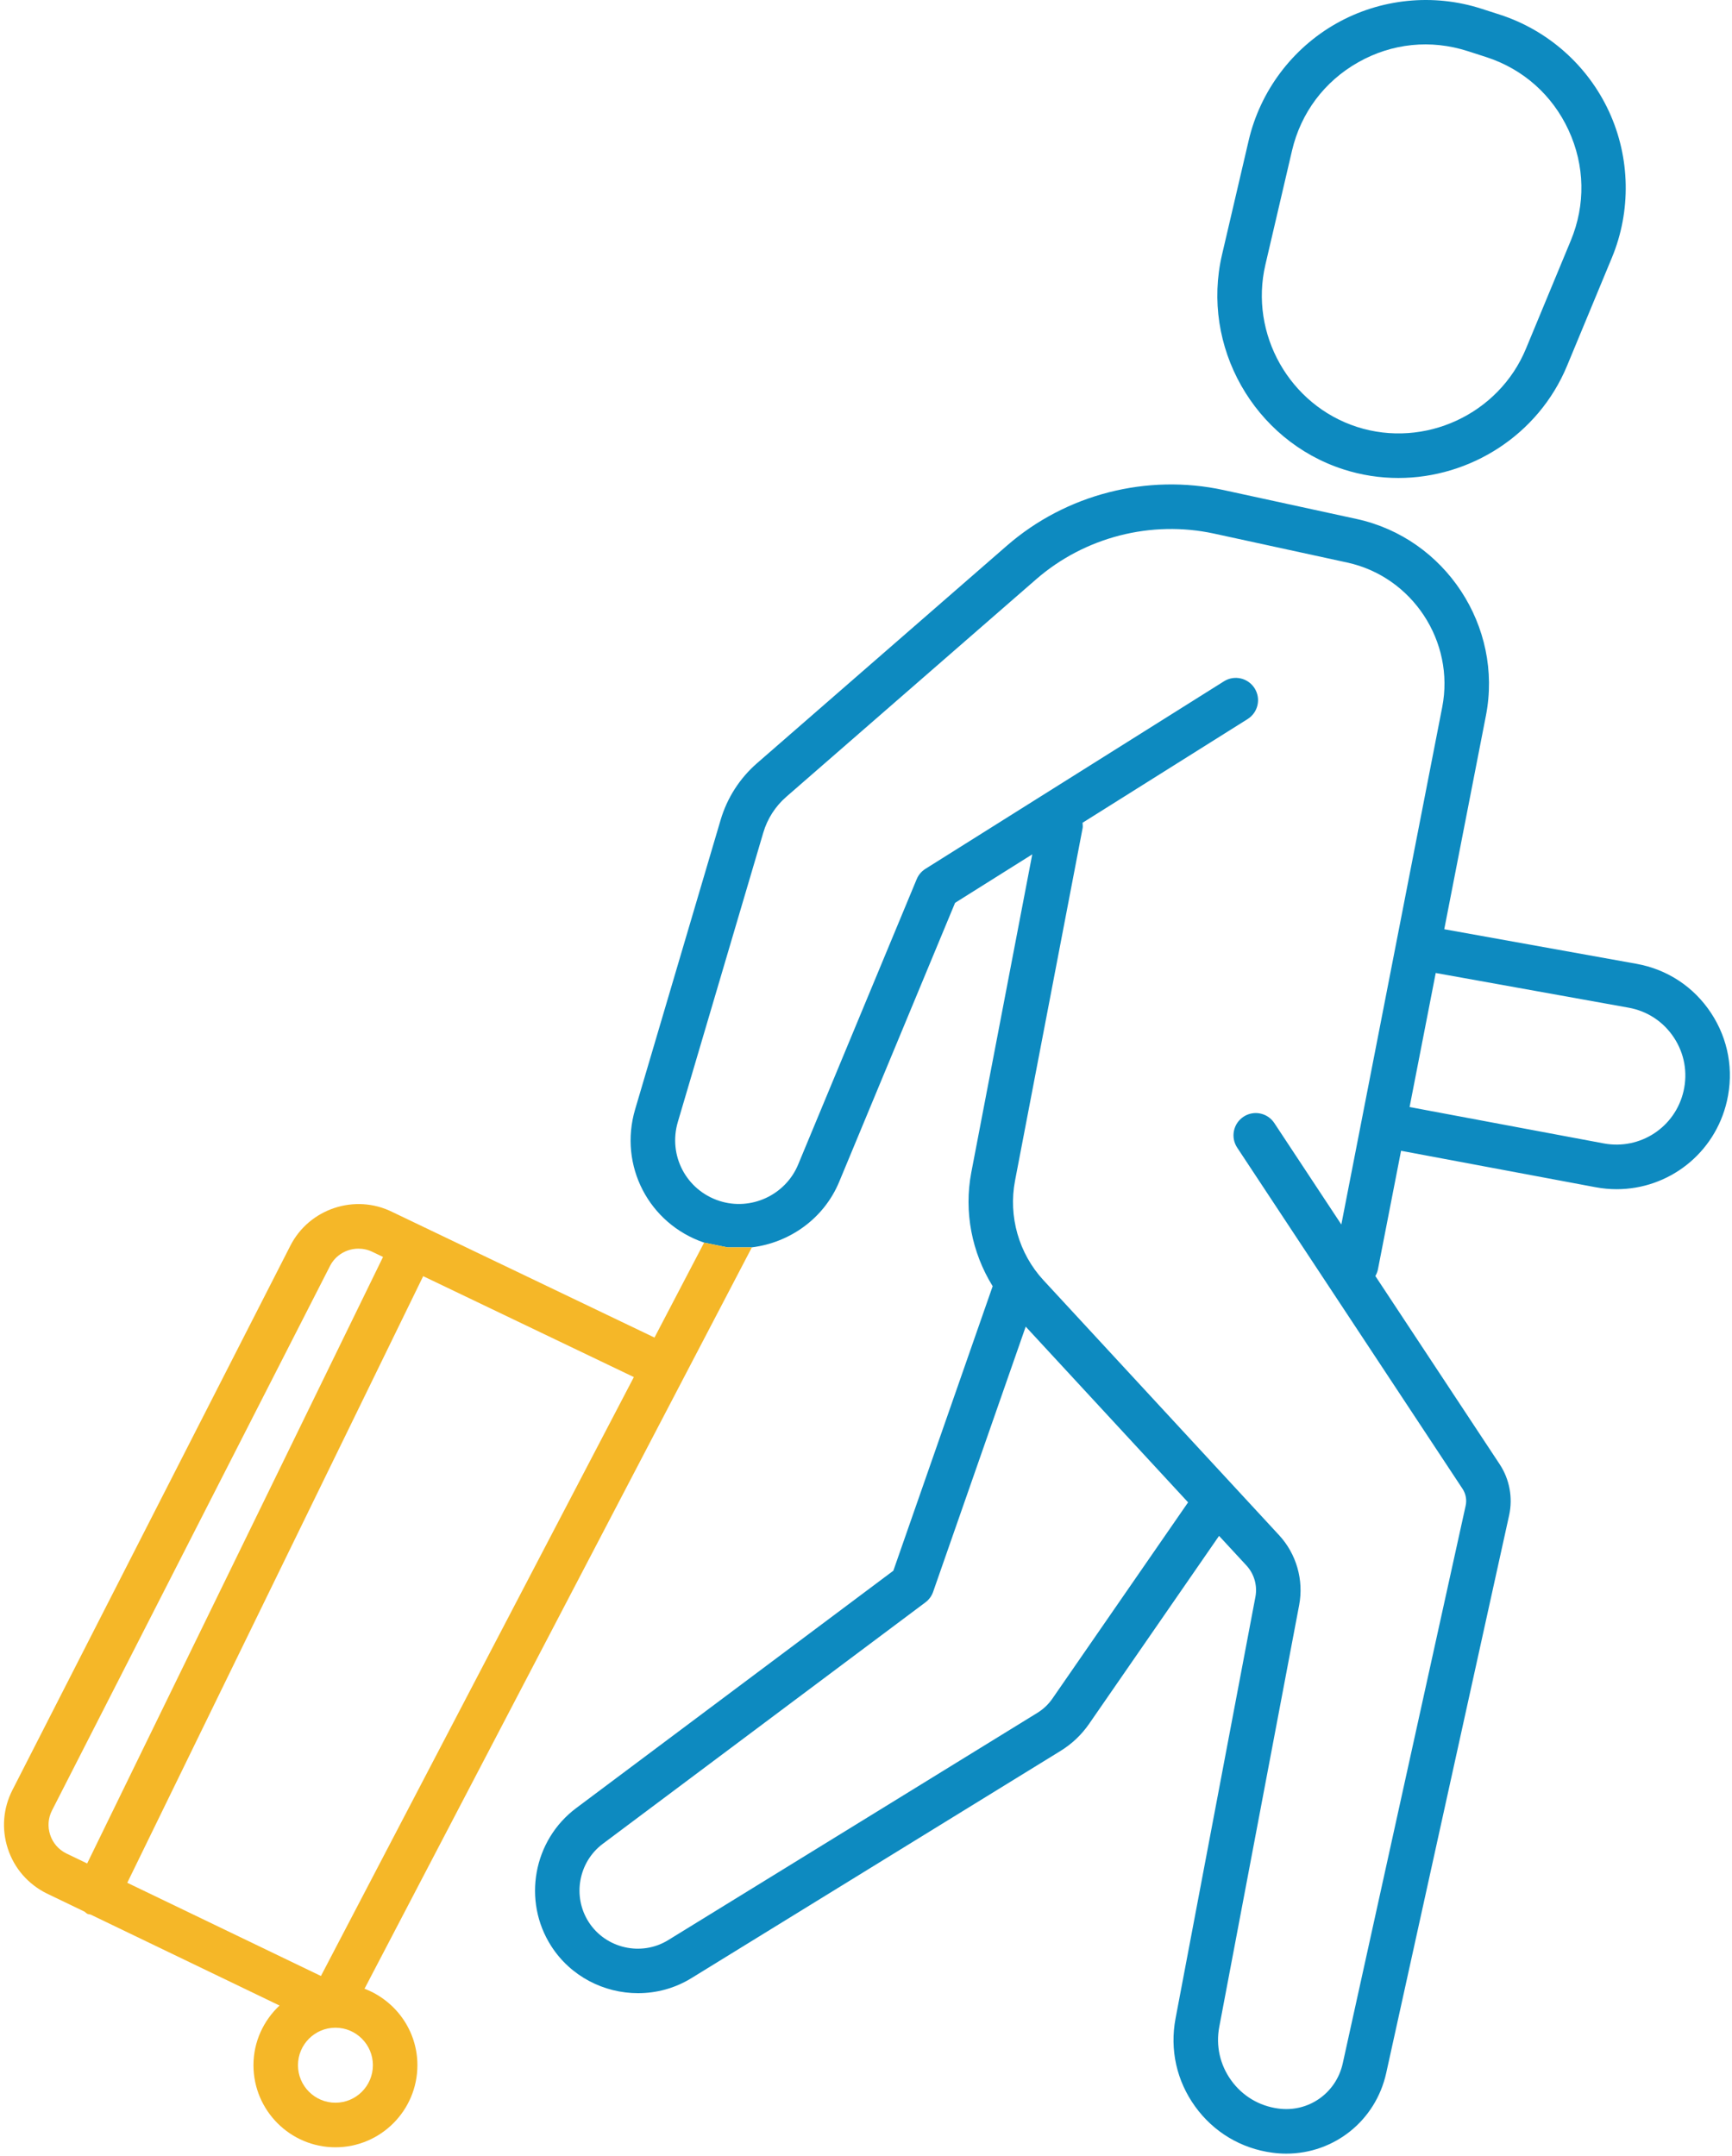<?xml version="1.0" encoding="UTF-8"?> <svg xmlns="http://www.w3.org/2000/svg" width="237" height="295" viewBox="0 0 237 295" fill="none"><path fill-rule="evenodd" clip-rule="evenodd" d="M191.345 65.405C188.841 65.405 186.305 65.024 183.818 64.221C171.584 60.275 164.292 47.369 167.219 34.839L170.86 19.237C172.437 12.477 176.804 6.64 182.838 3.223C188.873 -0.196 196.122 -0.933 202.717 1.195L205.211 1.997C211.811 4.127 217.264 8.963 220.171 15.264C223.079 21.566 223.222 28.856 220.563 35.266L214.425 50.064C210.499 59.532 201.164 65.405 191.345 65.405ZM176.79 20.625L173.15 36.227C170.94 45.689 176.447 55.436 185.686 58.417C194.923 61.389 205.079 56.7 208.801 47.725L214.938 32.927C216.976 28.016 216.87 22.651 214.642 17.823C212.413 12.992 208.402 9.435 203.345 7.803L200.851 7C195.791 5.366 190.46 5.91 185.838 8.531C181.213 11.15 178.001 15.445 176.79 20.625ZM96.347 170.035L99.546 170.683H102.883C108.045 170.045 112.736 166.763 114.835 161.706L130.689 123.54L141.251 116.905L132.911 160.414C131.875 165.818 132.981 171.39 135.832 176L122.242 214.931L78.839 247.415C72.96 251.813 71.46 260.105 75.424 266.289C78.092 270.451 82.661 272.74 87.31 272.74C89.817 272.74 92.348 272.074 94.617 270.677L145.134 239.58C146.686 238.622 147.998 237.376 149.031 235.881L166.811 210.162L170.559 214.217C171.618 215.362 172.078 216.963 171.788 218.497L160.857 276.202C160.051 280.454 161.001 284.729 163.533 288.239C166.064 291.747 169.817 293.995 174.103 294.567C174.745 294.653 175.382 294.695 176.013 294.695C182.54 294.695 188.24 290.213 189.687 283.648L206.505 207.338C207.031 204.948 206.56 202.405 205.211 200.364L188.198 174.607C188.356 174.328 188.486 174.026 188.551 173.694L191.715 157.468L218.326 162.454C219.298 162.637 220.268 162.725 221.223 162.725C228.327 162.725 234.661 157.847 236.308 150.659C237.269 146.474 236.496 142.197 234.134 138.615C231.771 135.032 228.147 132.642 223.926 131.883L197.627 127.152L203.327 97.925C205.706 85.725 197.772 73.654 185.642 71.017L167.429 67.058C156.958 64.783 145.874 67.625 137.783 74.665L103.595 104.429C101.223 106.494 99.498 109.18 98.606 112.198L86.912 151.788C84.636 159.494 88.782 167.45 96.347 170.035ZM141.939 234.386C142.769 233.875 143.47 233.21 144.021 232.41L162.573 205.575L140.354 181.53L127.685 217.822C127.486 218.394 127.12 218.894 126.634 219.258L82.485 252.299C79.154 254.793 78.303 259.491 80.551 262.996C82.874 266.624 87.756 267.741 91.426 265.481L141.939 234.386ZM229.051 141.976C227.616 139.8 225.414 138.347 222.85 137.887L196.459 133.139L192.882 151.482L219.447 156.459C224.437 157.39 229.237 154.246 230.372 149.294C230.955 146.751 230.486 144.152 229.051 141.976ZM104.447 113.929L92.754 153.518C91.399 158.104 93.898 162.853 98.441 164.328C102.746 165.722 107.472 163.542 109.211 159.363L125.437 120.303C125.679 119.719 126.095 119.227 126.631 118.89L167.482 93.227C168.904 92.329 170.785 92.763 171.681 94.191C172.574 95.617 172.145 97.499 170.718 98.394L148.132 112.583C148.135 112.64 148.14 112.696 148.145 112.753C148.161 112.942 148.177 113.13 148.139 113.326L138.892 161.563C137.958 166.441 139.411 171.531 142.78 175.176L175.031 210.075C177.396 212.635 178.42 216.208 177.772 219.633L166.841 277.339C166.351 279.929 166.929 282.531 168.471 284.668C170.012 286.805 172.298 288.173 174.908 288.522C179.042 289.09 182.84 286.413 183.738 282.335L200.556 206.023C200.73 205.237 200.574 204.4 200.131 203.729L169.292 157.038C168.364 155.633 168.749 153.742 170.152 152.812C171.557 151.882 173.444 152.27 174.372 153.673L183.542 167.556L186.311 153.355L186.311 153.352L186.312 153.351L197.348 96.756C199.097 87.788 193.266 78.916 184.348 76.976L166.135 73.017C157.529 71.148 148.425 73.484 141.78 79.269L107.593 109.031C106.097 110.333 105.009 112.027 104.447 113.929Z" fill="#0D8AC0"></path><path fill-rule="evenodd" clip-rule="evenodd" d="M6.371 259.081L11.576 261.587C11.707 261.68 11.806 261.805 11.955 261.878C12.095 261.946 12.245 261.933 12.389 261.978L38.25 274.428C36.067 276.478 34.683 279.368 34.683 282.594C34.683 288.787 39.715 293.826 45.9 293.826C52.085 293.826 57.116 288.787 57.116 282.594C57.116 277.809 54.099 273.743 49.88 272.129L92.797 189.989L94.409 186.902L102.883 170.683H99.546L96.347 170.036L89.558 183.027L53.678 165.84C48.583 163.31 42.327 165.375 39.735 170.45L1.698 244.946C0.419 247.449 0.198 250.298 1.074 252.969C1.951 255.64 3.818 257.804 6.371 259.081ZM45.9 287.727C48.726 287.727 51.025 285.425 51.025 282.594C51.025 279.765 48.726 277.463 45.9 277.463C43.073 277.463 40.774 279.765 40.774 282.594C40.774 285.425 43.073 287.727 45.9 287.727ZM86.734 188.435L57.907 174.626L17.416 257.631L43.915 270.387L86.734 188.435ZM45.158 173.227L7.122 247.722C6.588 248.765 6.496 249.952 6.862 251.066C7.226 252.18 8.004 253.081 9.051 253.605L11.927 254.989L52.412 171.994L51.01 171.322C50.378 171.008 49.707 170.861 49.047 170.861C47.453 170.861 45.923 171.73 45.158 173.227Z" fill="#F5B728"></path></svg> 